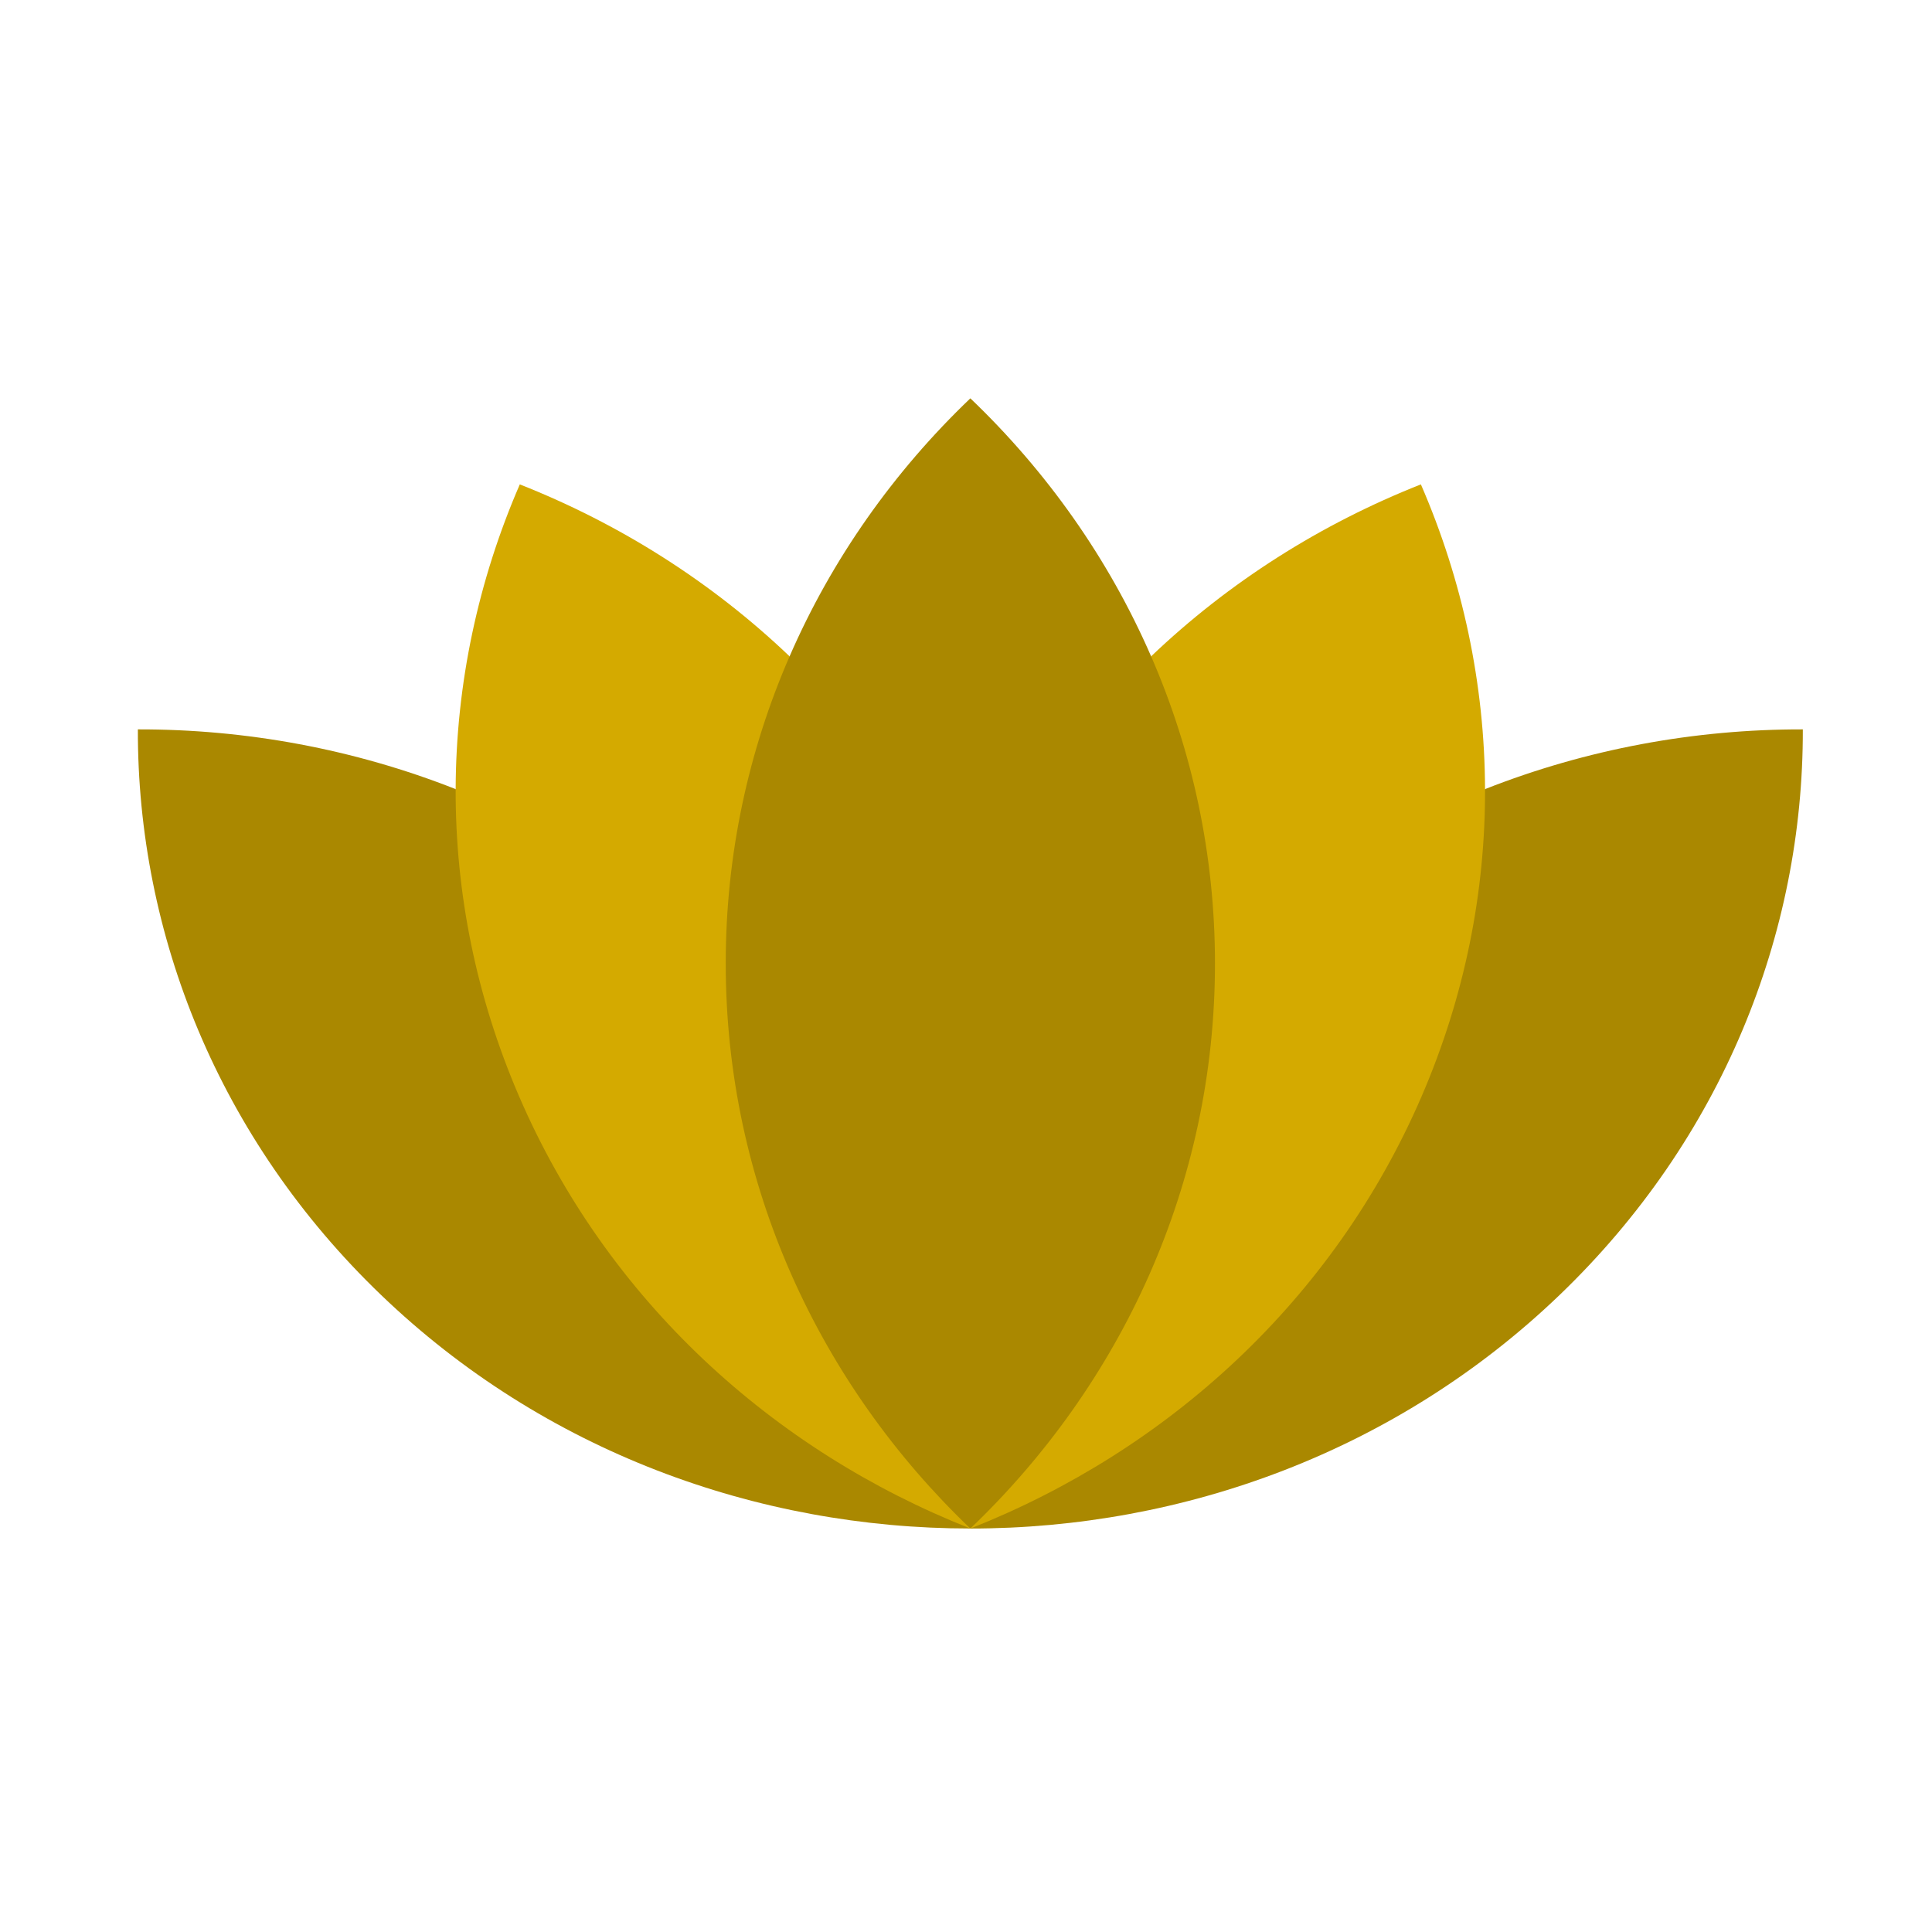 <?xml version="1.0" encoding="UTF-8" standalone="no"?>
<svg
   xmlns:dc="http://purl.org/dc/elements/1.1/"
   xmlns:cc="http://creativecommons.org/ns#"
   xmlns:rdf="http://www.w3.org/1999/02/22-rdf-syntax-ns#"
   xmlns:svg="http://www.w3.org/2000/svg"
   xmlns="http://www.w3.org/2000/svg"
   xmlns:sodipodi="http://sodipodi.sourceforge.net/DTD/sodipodi-0.dtd"
   xmlns:inkscape="http://www.inkscape.org/namespaces/inkscape"
   width="100"
   height="100"
   viewBox="0 0 26.458 26.458"
   version="1.1"
   id="svg4684"
   inkscape:version="1.0.2 (e86c870879, 2021-01-15, custom)"
   sodipodi:docname="favico_v2.svg">
  <defs
     id="defs4678" />
  <sodipodi:namedview
     id="base"
     pagecolor="#ffffff"
     bordercolor="#666666"
     borderopacity="1.0"
     inkscape:pageopacity="0.0"
     inkscape:pageshadow="2"
     inkscape:zoom="2.7892496"
     inkscape:cx="-16.380459"
     inkscape:cy="56.568542"
     inkscape:document-units="mm"
     inkscape:current-layer="layer1"
     inkscape:document-rotation="0"
     showgrid="false"
     units="px"
     inkscape:window-width="1450"
     inkscape:window-height="1033"
     inkscape:window-x="128"
     inkscape:window-y="50"
     inkscape:window-maximized="0" />
  <g
     inkscape:label="Katman 1"
     inkscape:groupmode="layer"
     id="layer1">
    <g
       id="g111"
       transform="matrix(0.05,0,0,0.048,1.888,1.871)">
      <g
         id="g215"
         transform="translate(0,-10.865)">
        <path
           style="fill:#aa8800"
           d="m 368.981,197.023 -140.97,210.96 c 58.39,0 116.83,-22.07 161.38,-66.62 44.55,-44.55 66.76,-102.99 66.63,-161.38 -29.62,-0.07 -59.22,5.62 -87.04,17.04 z"
           id="path95" />
        <path
           style="fill:#aa8800"
           d="m 87.041,197.023 c -27.82,-11.42 -57.42,-17.11 -87.04,-17.04 -0.13,58.39 22.08,116.83 66.63,161.38 44.55,44.55 102.99,66.62 161.37,66.61 z"
           id="path97" />
        <path
           style="fill:#d4aa00"
           d="m 351.411,110.083 c -27.39,11.27 -52.56,27.85 -73.89,49.06 l -49.51,248.84 c 54,-22.22 99.49,-65.1 123.6,-123.31 11.88,-28.69 17.46,-58.42 17.37,-87.65 -0.09,-30.06 -6.18,-59.61 -17.57,-86.94 z"
           id="path99" />
        <path
           style="fill:#d4aa00"
           d="m 178.501,159.143 c -21.33,-21.21 -46.5,-37.79 -73.89,-49.06 -11.39,27.33 -17.48,56.88 -17.57,86.94 -0.09,29.23 5.49,58.96 17.37,87.65 24.11,58.21 69.59,101.08 123.59,123.3 z"
           id="path101" />
        <path
           style="fill:#aa8800"
           d="m 277.521,159.143 c 11.27,26.96 17.49,56.56 17.49,87.62 0,63.01 -25.62,120.03 -67,161.22 -41.38,-41.2 -67,-98.22 -67,-161.22 0,-31.06 6.22,-60.66 17.49,-87.62 11.59,-27.76 28.53,-52.72 49.51,-73.61 20.98,20.89 37.92,45.85 49.51,73.61 z"
           id="path109" />
      </g>
    </g>
  </g>
</svg>
